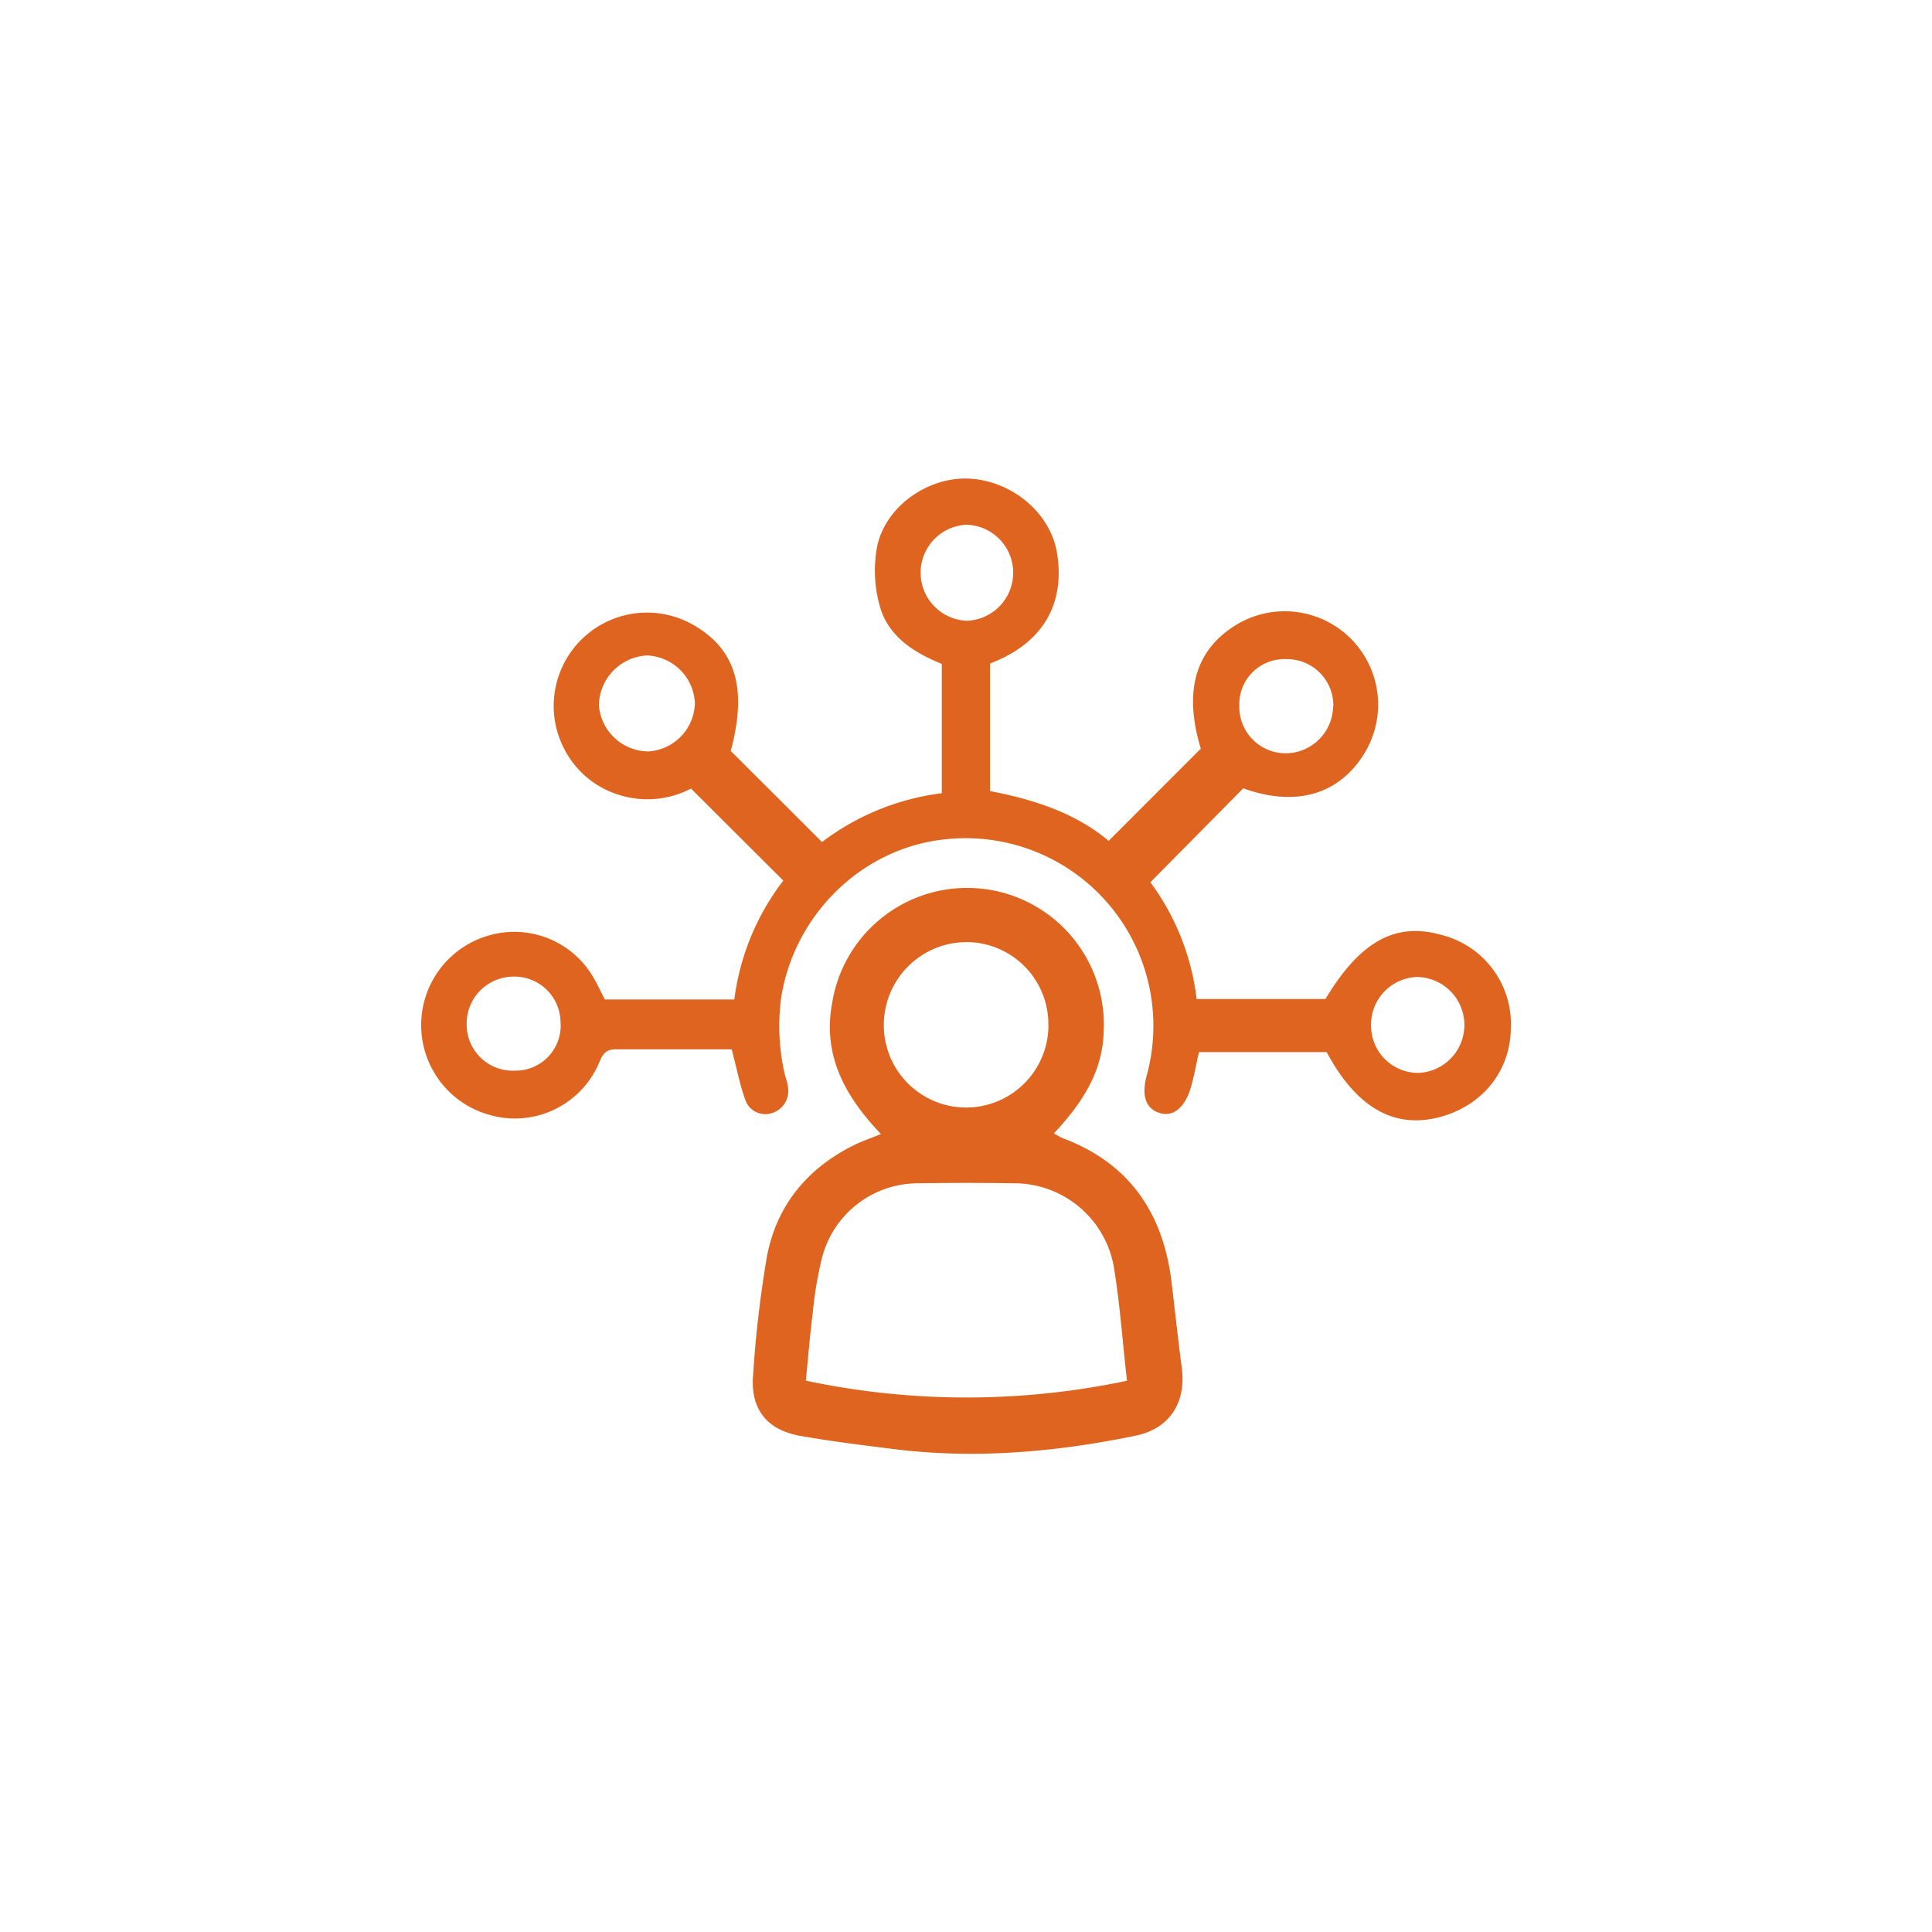 <svg id="Layer_1" data-name="Layer 1" xmlns="http://www.w3.org/2000/svg" viewBox="0 0 300 300"><defs><style>.cls-1{fill:#df6420;}</style></defs><title>Why go solar Icons</title><path class="cls-1" d="M206,163.37H186.17c-.43,1.92-.74,3.65-1.21,5.33-.89,3.18-2.68,4.71-4.73,4.17-2.22-.59-3.06-2.58-2.17-5.87a29.14,29.14,0,0,0-31-36.7c-13,1.2-23.67,11.56-25.75,24.55a33.25,33.25,0,0,0,.44,11.48c.16.87.55,1.71.62,2.58a3.6,3.6,0,0,1-2.75,4,3.28,3.28,0,0,1-3.92-2.21c-.84-2.34-1.31-4.81-2.08-7.76H95.5c-2,0-2.18,1.67-2.87,2.94a14.2,14.2,0,0,1-16.52,7.27,14.47,14.47,0,0,1-.24-27.88A14.19,14.19,0,0,1,92,151.54c.69,1.13,1.24,2.35,1.92,3.66h20.11a38.08,38.08,0,0,1,7.6-18.46L107.3,122.45a14.66,14.66,0,0,1-11.91.73,14.16,14.16,0,0,1-7.13-5.76A14.49,14.49,0,0,1,107.77,97.1c6.54,3.81,8.27,9.91,5.7,19.51,4.72,4.7,9.32,9.29,14.17,14.14a38.76,38.76,0,0,1,18.6-7.58V103.09c-4.3-1.75-8.45-4.28-9.7-9.24a20.34,20.34,0,0,1-.31-9.14c1.42-6.28,8.09-10.76,14.39-10.38,6.61.4,12.52,5.36,13.52,11.58,1.21,7.56-1.87,13.86-10.41,17.12v19.81c6.75,1.29,13.3,3.4,18.42,7.73l14.31-14.32c-2.71-8.94-.87-15.47,5.73-19.36a14.5,14.5,0,0,1,19.3,20.67c-4,6-10.61,7.68-18.44,4.85L178.63,137a37.93,37.93,0,0,1,7.18,18.13h20c5.42-9,10.9-12,18.08-9.94a14.27,14.27,0,0,1,10.71,14.56c-.12,6.69-4.47,12-11.19,13.75C216.44,175.27,210.64,172,206,163.37ZM107.9,109.15a7.75,7.75,0,0,0-7.41-7.37A7.86,7.86,0,0,0,93,109.56a7.76,7.76,0,0,0,7.65,7.12A7.68,7.68,0,0,0,107.9,109.15Zm99.14.49a7.2,7.2,0,0,0-7.32-7.29,7,7,0,0,0-7.28,7.25,7.2,7.2,0,0,0,7.24,7.37A7.39,7.39,0,0,0,207,109.64Zm-120,49.18a7.16,7.16,0,0,0-7.42-7.17,7.3,7.3,0,0,0-7.16,7.49A7.17,7.17,0,0,0,80,166.25,7,7,0,0,0,87.05,158.82Zm63.1-62.43a7.46,7.46,0,0,0,0-14.91,7.46,7.46,0,0,0,0,14.91ZM220,151.71a7.39,7.39,0,0,0-7.1,7.62,7.32,7.32,0,0,0,7.42,7.27,7.45,7.45,0,0,0-.32-14.89Z"/><path class="cls-1" d="M163.65,176c.63.34,1,.58,1.35.73,10.4,3.89,15.65,11.68,16.93,22.46.53,4.41,1,8.84,1.58,13.24.7,5.38-1.91,9.43-7.2,10.51-12.41,2.55-24.92,3.65-37.56,2.07-4.85-.61-9.7-1.2-14.5-2.05-5.2-.93-7.75-4.18-7.31-9.44a176.54,176.54,0,0,1,2.17-18.54c1.54-7.88,6.3-13.61,13.53-17.18,1.19-.59,2.45-1,4.15-1.71-5.52-5.79-9.11-12.15-7.57-20.37a21.23,21.23,0,0,1,42.15,4.66C171.15,166.66,167.87,171.46,163.65,176ZM175,214.4c-.71-6.25-1.1-11.88-2-17.41a15.71,15.71,0,0,0-15.58-13.25c-4.89-.08-9.79-.07-14.68,0a15.41,15.41,0,0,0-15.09,11.53,59.49,59.49,0,0,0-1.46,8.74c-.43,3.35-.7,6.72-1.06,10.38A120.56,120.56,0,0,0,175,214.4Zm-12.21-55.23a12.74,12.74,0,0,0-12.55-12.88,12.87,12.87,0,0,0-13,12.93,12.78,12.78,0,1,0,25.56-.05Z"/></svg>